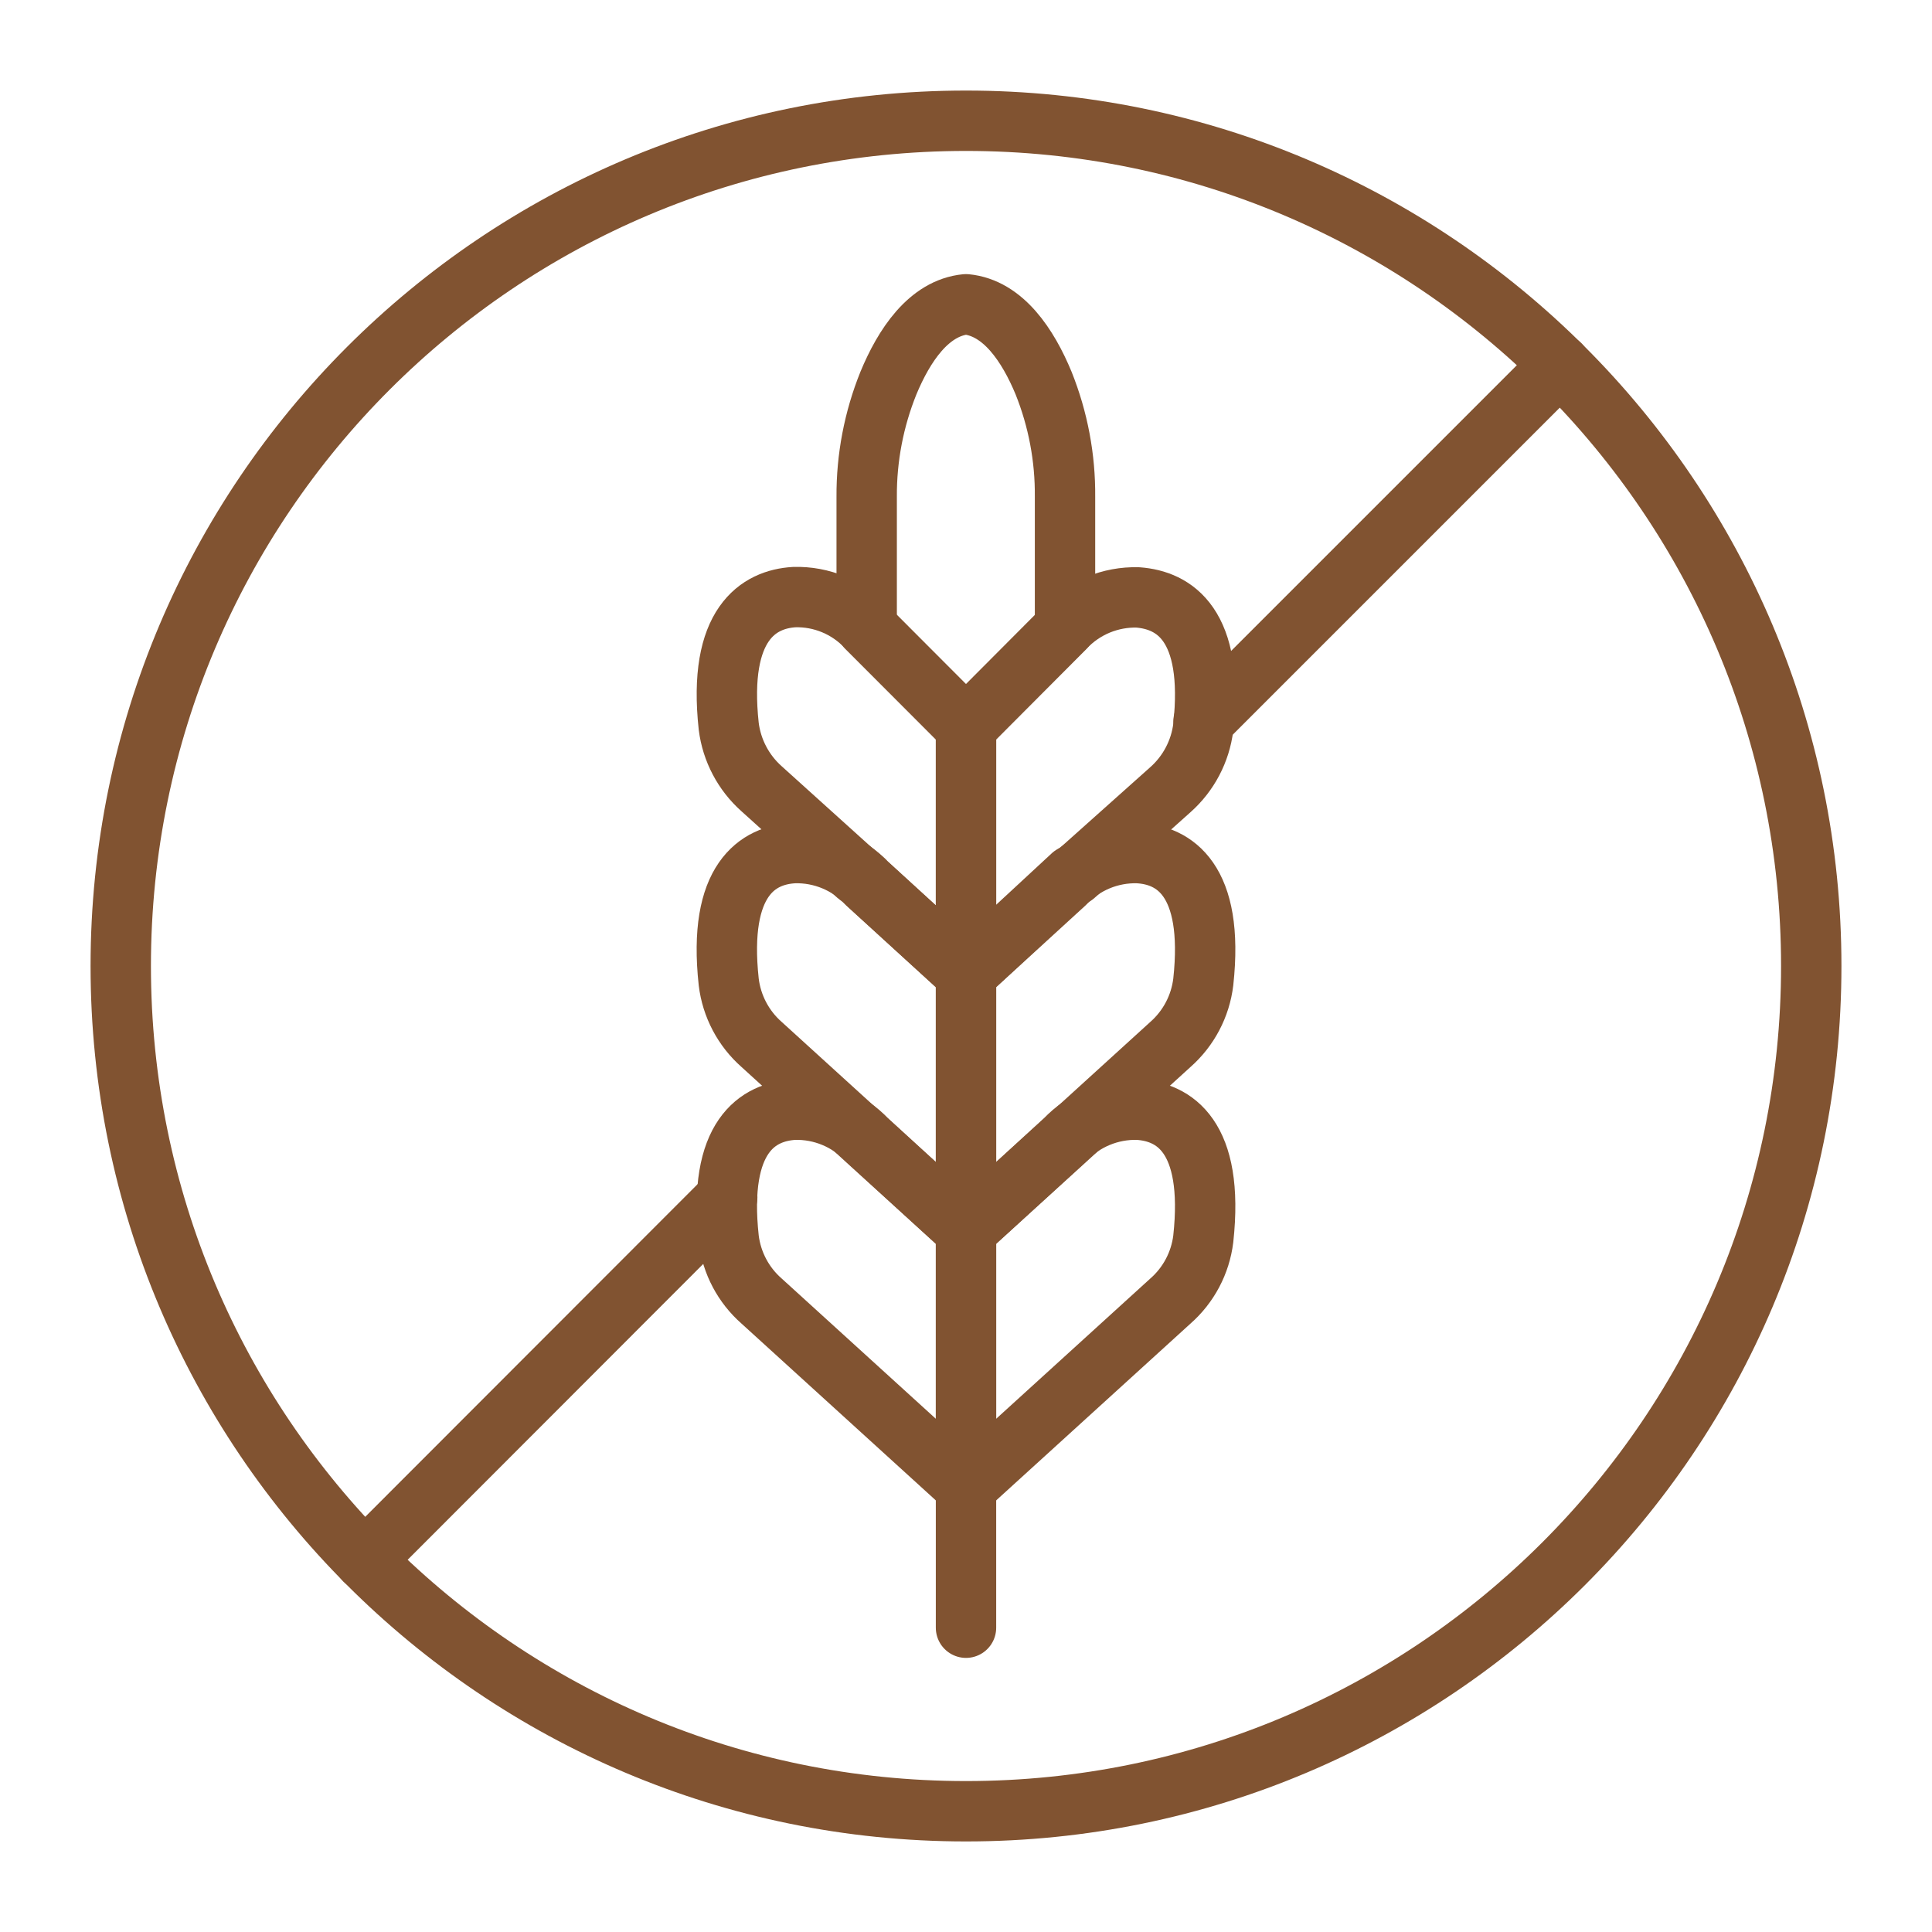 <svg width="64" height="64" viewBox="0 0 64 64" fill="none" xmlns="http://www.w3.org/2000/svg">
<path d="M32 24.08V32.26L28.71 29.26C28.62 29.163 28.519 29.076 28.41 29L25.23 26.13C24.628 25.595 24.24 24.859 24.14 24.06C23.77 20.66 25.14 19.85 26.31 19.78C26.758 19.767 27.204 19.849 27.618 20.022C28.032 20.194 28.404 20.453 28.71 20.78L32 24.08Z" stroke="#815331" stroke-width="2" stroke-linecap="round" stroke-linejoin="round"/>
<path d="M32 32.26L28.72 29.26C28.411 28.933 28.037 28.676 27.621 28.503C27.206 28.331 26.759 28.248 26.31 28.26C25.11 28.32 23.77 29.13 24.14 32.53C24.237 33.33 24.625 34.067 25.23 34.6L32 40.76V32.26Z" stroke="#815331" stroke-width="2" stroke-linecap="round" stroke-linejoin="round"/>
<path d="M32 40.76L28.72 37.76C28.41 37.434 28.036 37.176 27.621 37.004C27.206 36.832 26.759 36.749 26.31 36.76C25.11 36.83 23.77 37.63 24.14 41.04C24.238 41.837 24.626 42.571 25.23 43.1L32 49.26V40.76Z" stroke="#815331" stroke-width="2" stroke-linecap="round" stroke-linejoin="round"/>
<path d="M39.86 24.09C39.76 24.889 39.373 25.625 38.77 26.16L35.59 29C35.567 28.995 35.543 28.995 35.52 29L32 32.26V24.08L35.28 20.79C35.589 20.463 35.963 20.206 36.378 20.033C36.794 19.861 37.241 19.778 37.69 19.79C38.9 19.88 40.23 20.69 39.86 24.09Z" stroke="#815331" stroke-width="2" stroke-linecap="round" stroke-linejoin="round"/>
<path d="M32 32.26L35.28 29.26C35.589 28.933 35.963 28.676 36.378 28.503C36.794 28.331 37.241 28.248 37.69 28.26C38.89 28.32 40.23 29.13 39.86 32.53C39.763 33.33 39.375 34.067 38.77 34.6L32 40.76V32.26Z" stroke="#815331" stroke-width="2" stroke-linecap="round" stroke-linejoin="round"/>
<path d="M32 40.76L35.28 37.76C35.589 37.434 35.964 37.176 36.379 37.004C36.794 36.832 37.241 36.749 37.69 36.76C38.89 36.83 40.23 37.63 39.86 41.04C39.762 41.837 39.374 42.571 38.77 43.1L32 49.26V40.76Z" stroke="#815331" stroke-width="2" stroke-linecap="round" stroke-linejoin="round"/>
<path d="M35.28 16.46V20.79L32 24.08L28.71 20.79V16.46C28.702 15.168 28.947 13.888 29.43 12.69C29.94 11.46 30.76 10.2 32 10.08C33.24 10.2 34.06 11.46 34.57 12.69C35.05 13.888 35.292 15.169 35.28 16.46Z" stroke="#815331" stroke-width="2" stroke-linecap="round" stroke-linejoin="round"/>
<path d="M32 53.92V49.26" stroke="#815331" stroke-width="2" stroke-linecap="round" stroke-linejoin="round"/>
<path d="M32 60C47.464 60 60 47.464 60 32C60 16.536 47.464 4 32 4C16.536 4 4 16.536 4 32C4 47.464 16.536 60 32 60Z" stroke="#815331" stroke-width="2" stroke-linecap="round" stroke-linejoin="round"/>
<path d="M24.09 39.66L12.08 51.68" stroke="#815331" stroke-width="2" stroke-linecap="round" stroke-linejoin="round"/>
<path d="M51.68 12.08L39.87 23.89" stroke="#815331" stroke-width="2" stroke-linecap="round" stroke-linejoin="round"/>
</svg>
